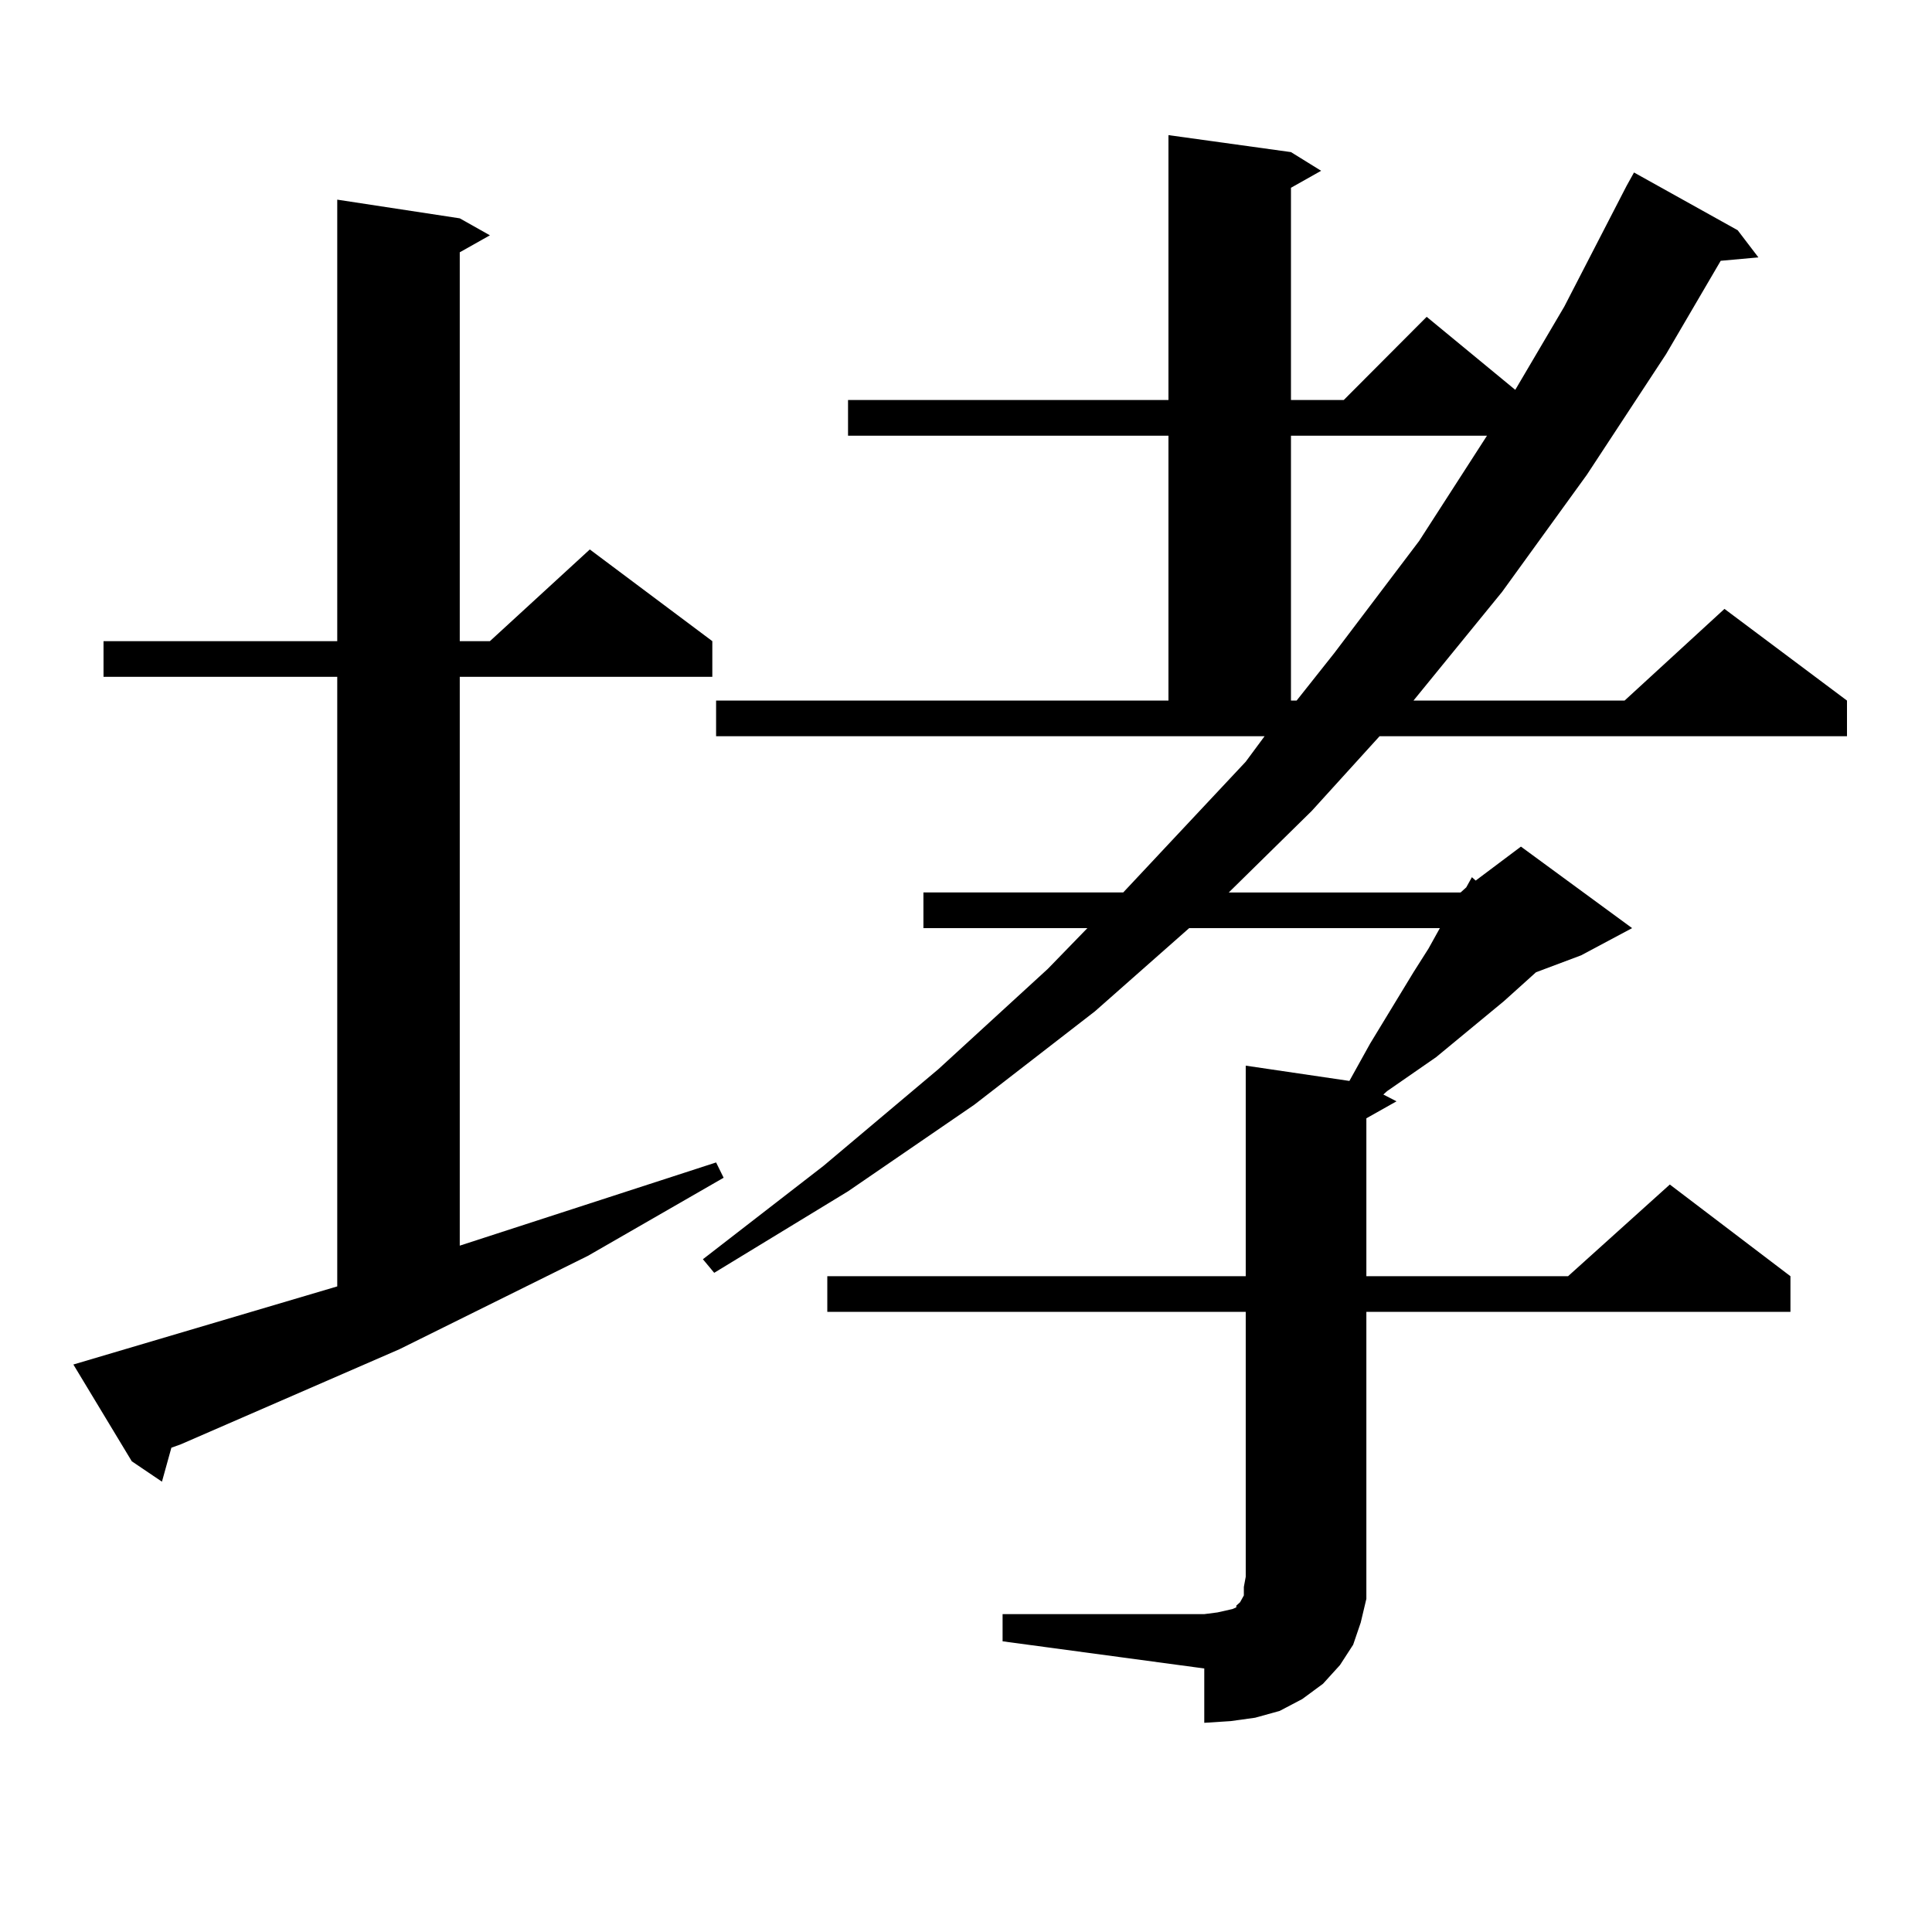 <?xml version="1.0" encoding="utf-8"?>
<!-- Generator: Adobe Illustrator 16.0.0, SVG Export Plug-In . SVG Version: 6.00 Build 0)  -->
<!DOCTYPE svg PUBLIC "-//W3C//DTD SVG 1.1//EN" "http://www.w3.org/Graphics/SVG/1.1/DTD/svg11.dtd">
<svg version="1.1" id="图层_1" xmlns="http://www.w3.org/2000/svg" xmlns:xlink="http://www.w3.org/1999/xlink" x="0px" y="0px"
	 width="1000px" height="1000px" viewBox="0 0 1000 1000" enable-background="new 0 0 1000 1000" xml:space="preserve">
<path d="M174.557,665.84V350.313H53.584v-18.457h120.973V103.34l63.413,9.668l15.609,8.789l-15.609,8.789v201.27h15.609
	l51.706-47.461l63.413,47.461v18.457H237.97v294.434l132.68-43.066l3.902,7.91l-70.242,40.43l-97.559,48.34L93.583,747.578
	l-4.878,1.758l-4.878,17.578l-15.609-10.547L37.975,706.27L174.557,665.84z M518.938,835.469h104.388l6.829-0.879l3.902-0.879
	l3.902-0.879l1.951-0.879v-0.879l0.976-0.879l0.976-0.879l1.951-3.516v-4.395l0.976-5.273V679.023h-216.58v-18.457h216.58V551.582
	l53.657,7.91l10.731-19.336l22.438-36.914l7.805-12.305l5.854-10.547H615.521l-48.779,43.066l-62.438,48.34l-65.364,44.824
	l-69.267,42.188l-5.854-7.031l62.438-48.34l59.511-50.098l56.584-51.855l20.487-21.094h-84.876v-18.457h103.412l63.413-67.676
	l9.756-13.184H370.649v-18.457H604.79V225.508H438.94v-18.457h165.85V69.941l63.413,8.789l15.609,9.668l-15.609,8.789v109.863
	h27.316l42.926-43.066l45.853,37.793l25.365-43.066l32.194-62.402l3.902-7.031l53.657,29.883l10.731,14.063l-19.512,1.758
	l-28.292,48.34l-40.975,62.402l-43.901,60.645l-45.853,56.25h109.266l51.706-47.461l63.413,47.461v18.457H714.056l-35.121,38.672
	l-42.926,42.188h119.997l2.927-2.637l2.927-5.273l1.951,1.758l23.414-17.578l57.56,42.188l-26.341,14.063l-23.414,8.789
	l-16.585,14.941l-35.121,29.004l-25.365,17.578l-1.951,1.758l6.829,3.516l-15.609,8.789v81.738h104.388l52.682-47.461l62.438,47.461
	v18.457H707.227v137.109v11.426l-2.927,12.305l-3.902,11.426l-6.829,10.547l-8.78,9.668l-10.731,7.91l-11.707,6.152l-12.683,3.516
	l-12.683,1.758l-13.658,0.879v-28.125l-104.388-14.063V835.469z M668.203,225.508v137.109h2.927l19.512-24.609L734.543,280
	l35.121-54.492H668.203z"/>
</svg>
